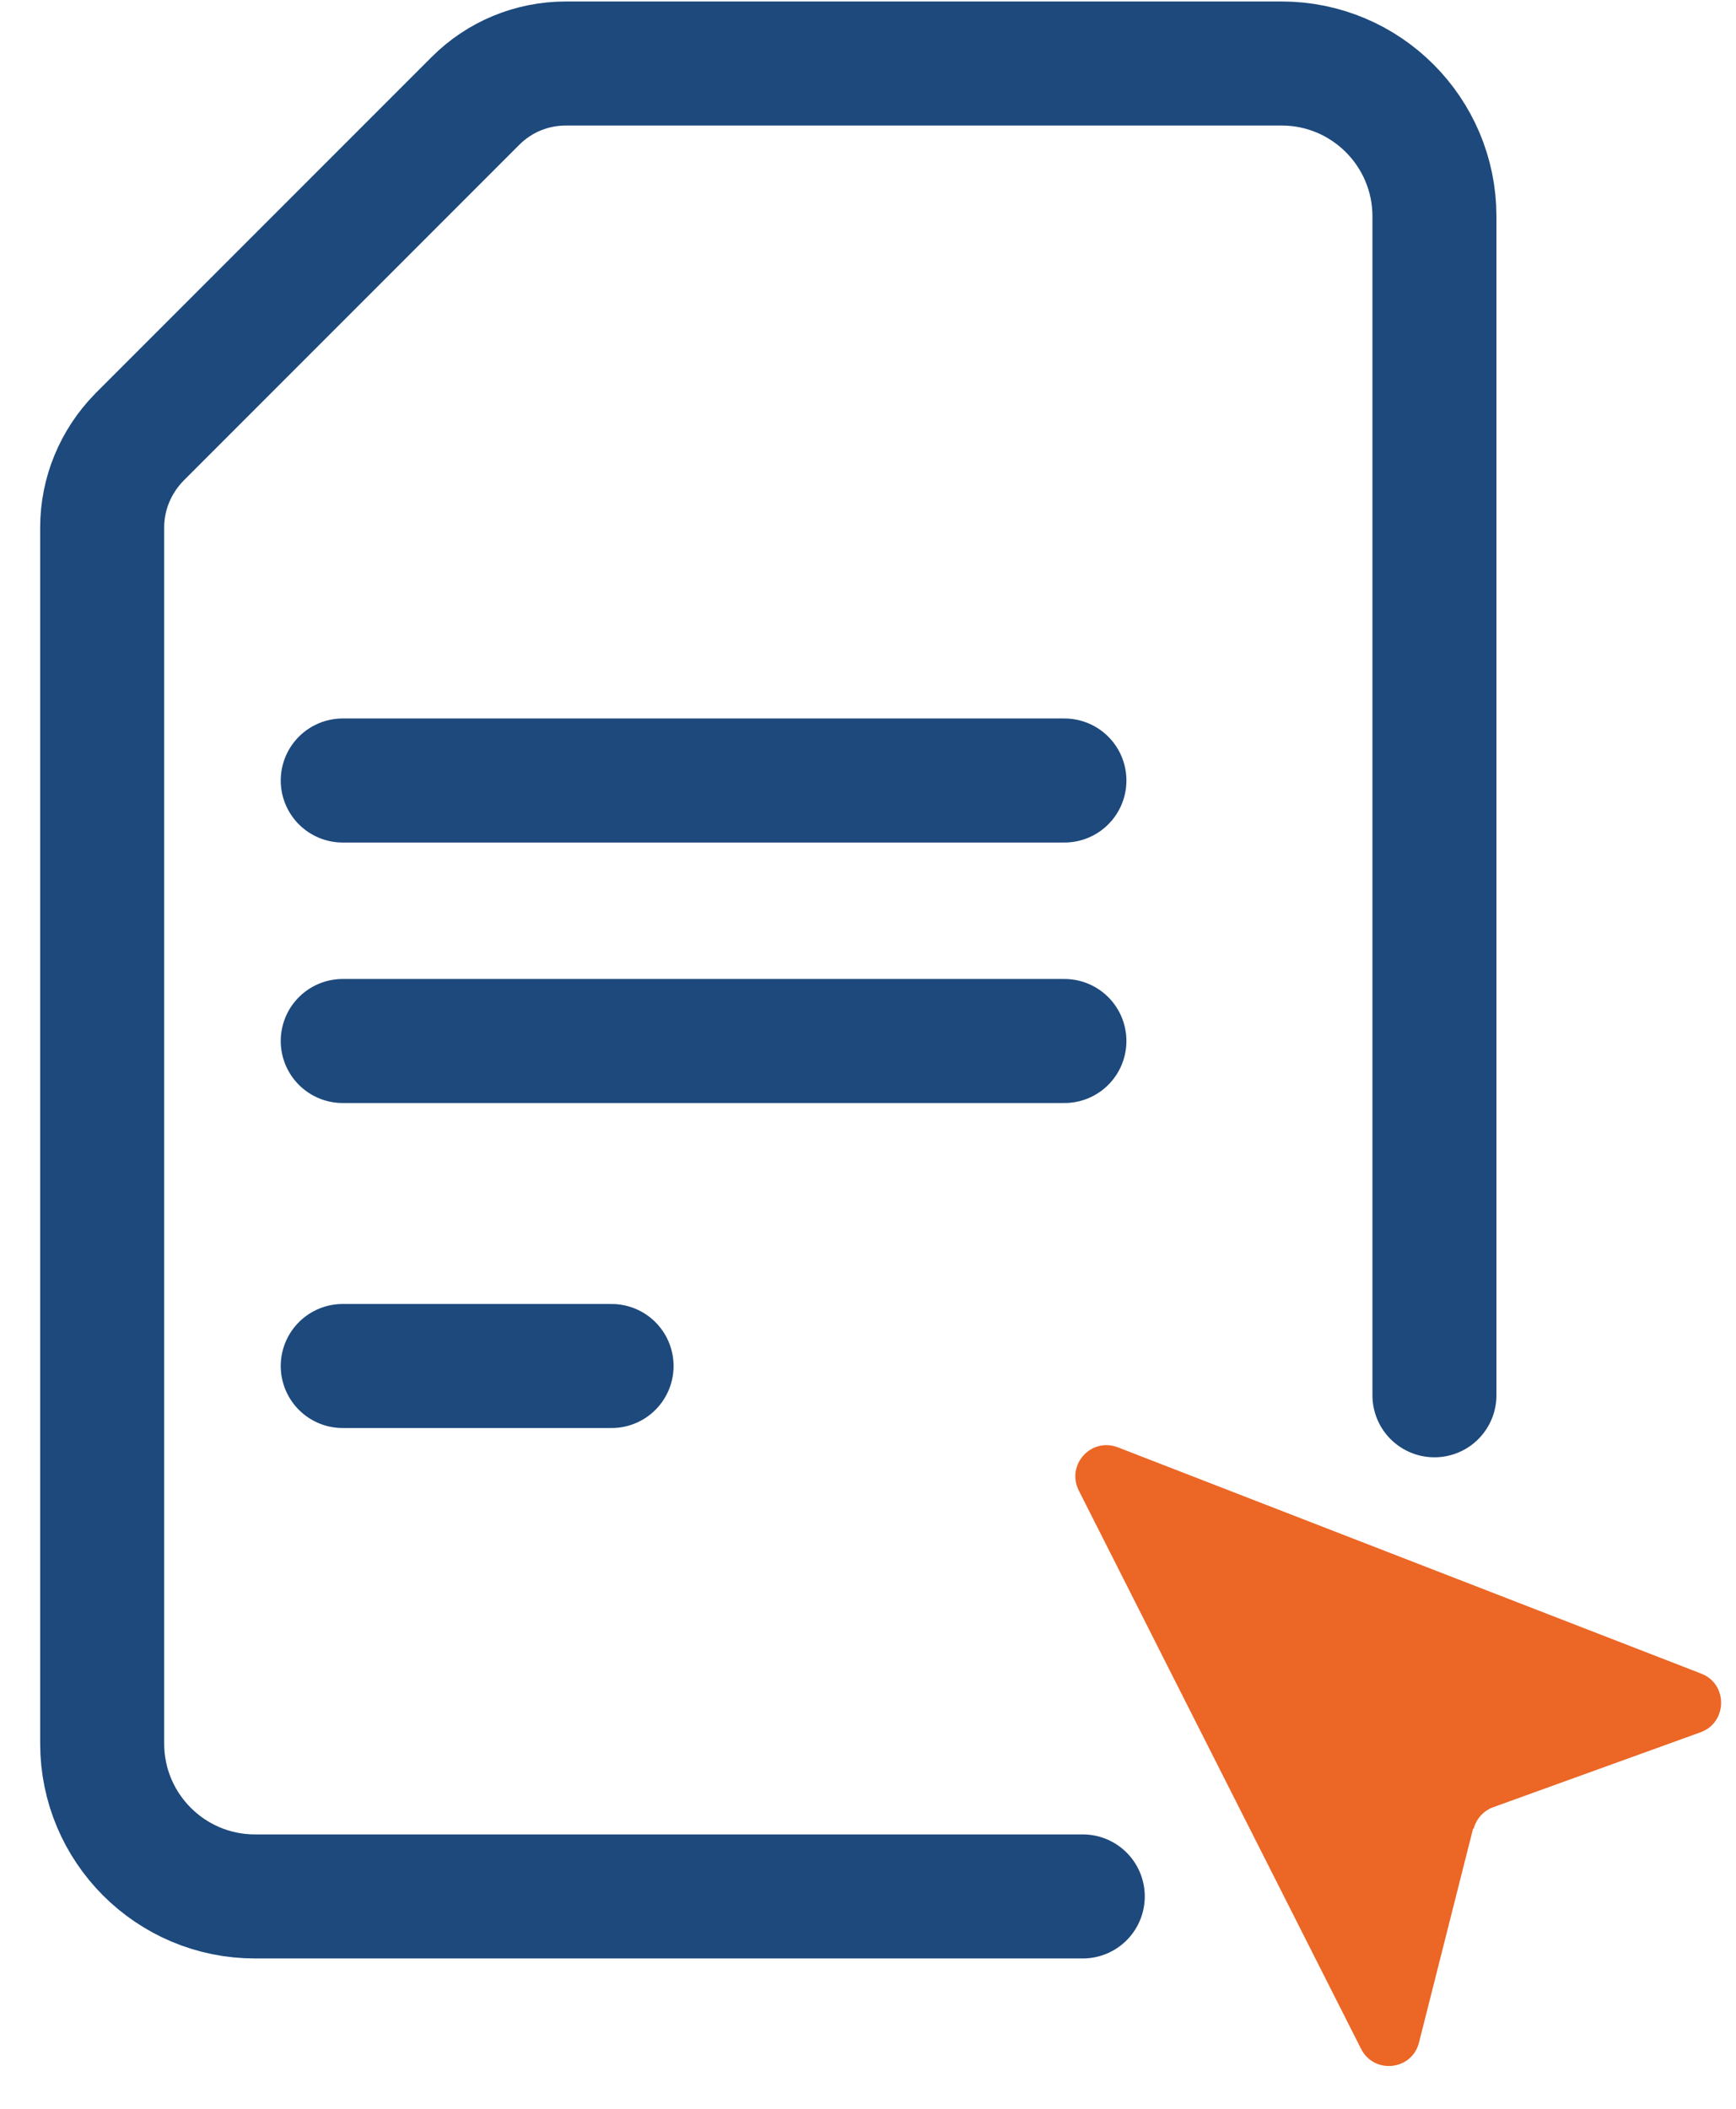 <svg width="14" height="17" viewBox="0 0 14 17" fill="none" xmlns="http://www.w3.org/2000/svg">
<path d="M8.732 15.288H2.056C1.376 15.288 0.824 14.736 0.824 14.056V4.252C0.824 3.98 0.932 3.72 1.124 3.524L3.836 0.812C4.028 0.62 4.288 0.512 4.564 0.512H10.336C11.016 0.512 11.568 1.064 11.568 1.744V11.248" stroke="#1D497C" stroke-linecap="round" stroke-linejoin="round"/>
<path d="M2.764 6.292H8.584" stroke="#1D497C" stroke-linecap="round" stroke-linejoin="round"/>
<path d="M2.764 8.392H8.584" stroke="#1D497C" stroke-linecap="round" stroke-linejoin="round"/>
<path d="M2.764 11.012H4.932" stroke="#1D497C" stroke-linecap="round" stroke-linejoin="round"/>
<path d="M11.88 14.74L11.444 16.464C11.388 16.692 11.08 16.724 10.976 16.516L8.7 12.016C8.596 11.808 8.8 11.584 9.016 11.668L13.72 13.492C13.936 13.576 13.932 13.884 13.716 13.964L12.044 14.568C11.964 14.596 11.904 14.664 11.884 14.744L11.88 14.74Z" fill="#EC6625"/>
</svg>
